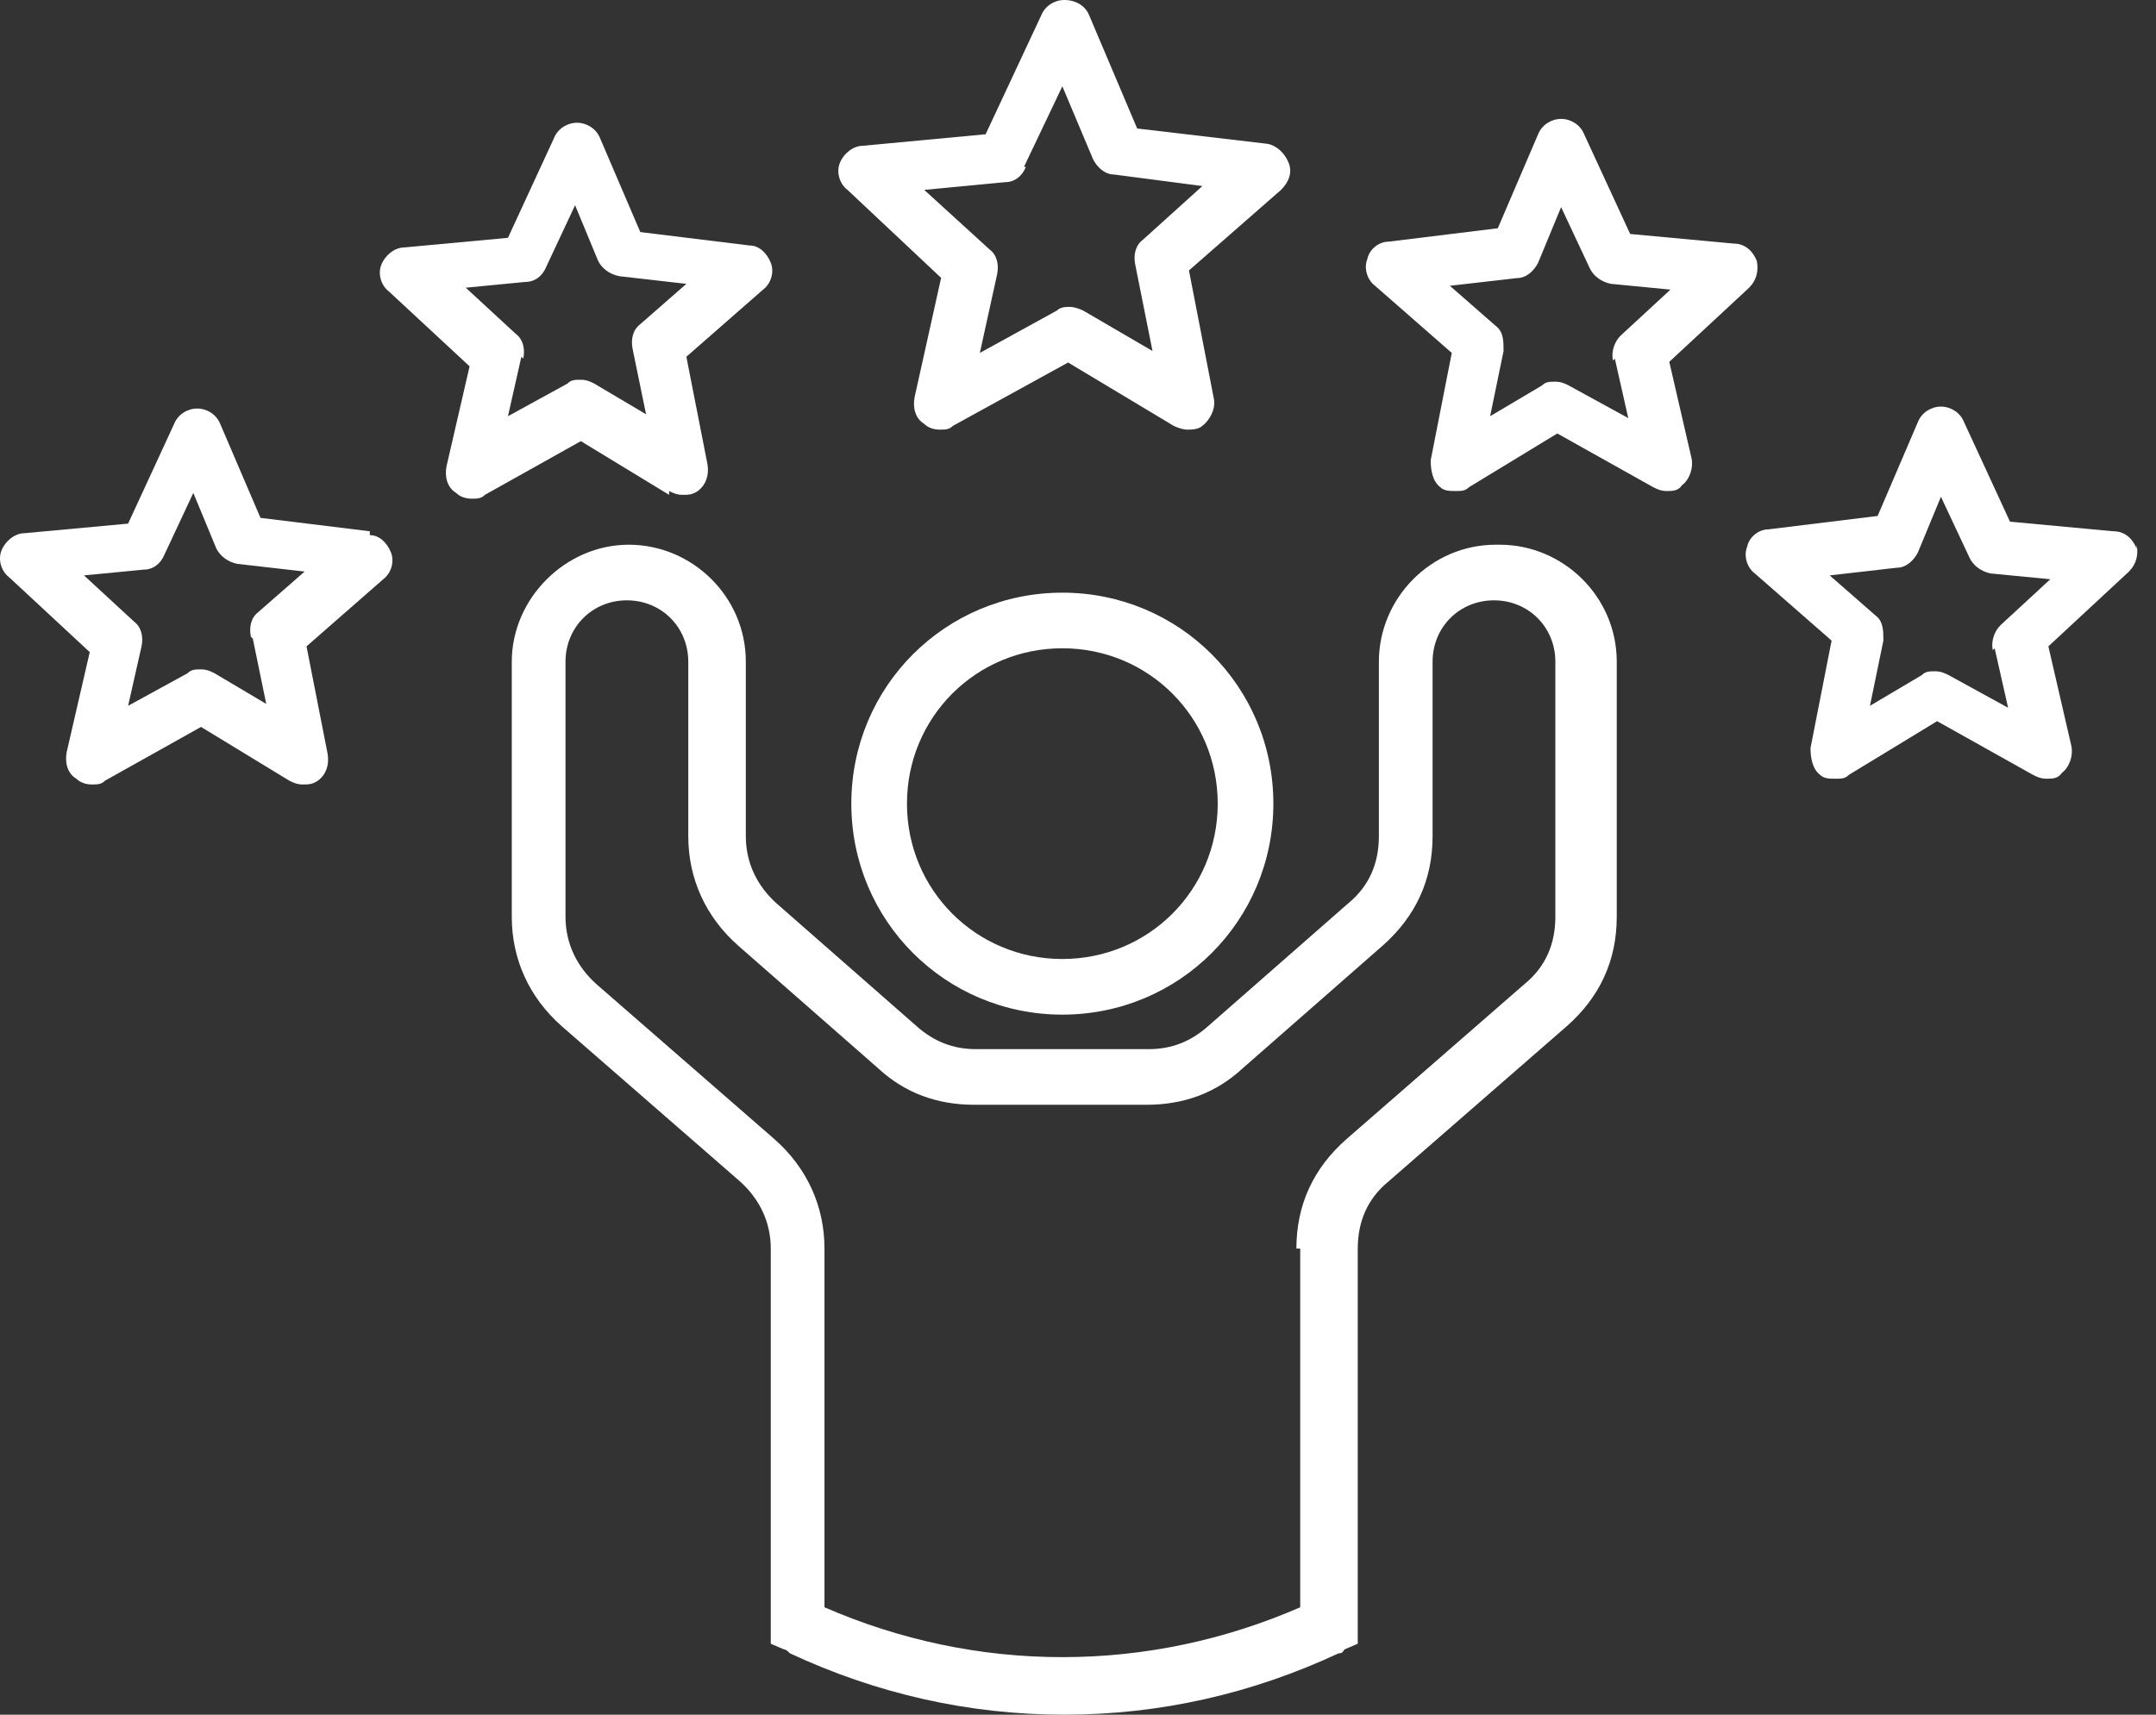 <?xml version="1.0" encoding="UTF-8"?> <svg xmlns="http://www.w3.org/2000/svg" width="88" height="70" viewBox="0 0 88 70" fill="none"><rect x="0" y="0" width="88" height="70" fill="#333333" stroke="none"/><path d="M38.428 11.275L37.332 16.208C37.254 16.6 37.332 17.069 37.724 17.304C37.88 17.461 38.115 17.539 38.35 17.539C38.585 17.539 38.742 17.539 38.898 17.383L43.596 14.799L47.903 17.383C48.059 17.461 48.294 17.539 48.451 17.539C48.607 17.539 48.92 17.539 49.077 17.383C49.39 17.148 49.625 16.678 49.547 16.286L48.529 11.04L52.287 7.752C52.601 7.438 52.757 7.047 52.601 6.655C52.444 6.264 52.131 5.951 51.739 5.872L46.415 5.246L44.457 0.626C44.301 0.235 43.909 0 43.44 0C43.048 0 42.657 0.235 42.5 0.626L40.229 5.481L35.218 5.951C34.827 5.951 34.435 6.264 34.279 6.655C34.122 7.047 34.279 7.517 34.592 7.752L38.507 11.432L38.428 11.275ZM41.795 6.812L43.361 3.523L44.614 6.499C44.771 6.812 45.084 7.125 45.475 7.125L49.077 7.595L46.65 9.787C46.337 10.022 46.258 10.414 46.337 10.805L47.041 14.329L44.222 12.685C44.066 12.606 43.831 12.528 43.674 12.528C43.518 12.528 43.283 12.528 43.126 12.685L39.994 14.407L40.699 11.197C40.777 10.805 40.699 10.414 40.386 10.179L37.724 7.752L41.012 7.438C41.404 7.438 41.717 7.204 41.874 6.812H41.795Z" fill="white"></path><path d="M27.31 20.045C27.466 20.123 27.623 20.201 27.858 20.201C28.093 20.201 28.249 20.201 28.484 20.045C28.797 19.81 28.954 19.418 28.876 18.949L28.015 14.564L31.146 11.823C31.46 11.588 31.616 11.119 31.46 10.727C31.303 10.336 30.99 10.022 30.598 10.022L26.135 9.474L24.491 5.638C24.334 5.246 23.943 5.011 23.551 5.011C23.16 5.011 22.768 5.246 22.612 5.638L20.733 9.709L16.505 10.101C16.113 10.101 15.722 10.414 15.565 10.805C15.408 11.197 15.565 11.667 15.878 11.902L19.167 14.955L18.227 19.027C18.149 19.418 18.227 19.888 18.619 20.123C18.775 20.28 19.01 20.358 19.245 20.358C19.48 20.358 19.636 20.358 19.793 20.201L23.708 18.009L27.31 20.201V20.045ZM21.359 14.642C21.437 14.251 21.359 13.859 21.046 13.624L19.01 11.745L21.437 11.51C21.829 11.51 22.142 11.275 22.299 10.884L23.473 8.378L24.413 10.649C24.569 10.962 24.883 11.197 25.274 11.275L28.015 11.588L26.135 13.233C25.822 13.468 25.744 13.859 25.822 14.251L26.37 16.913L24.256 15.66C24.099 15.582 23.943 15.503 23.708 15.503C23.473 15.503 23.317 15.503 23.16 15.66L20.733 16.991L21.281 14.564L21.359 14.642Z" fill="white"></path><path d="M15.095 21.689L10.632 21.141L8.988 17.304C8.831 16.913 8.44 16.678 8.048 16.678C7.657 16.678 7.265 16.913 7.108 17.304L5.229 21.376L1.001 21.767C0.61 21.767 0.218 22.081 0.061 22.472C-0.095 22.863 0.061 23.333 0.375 23.568L3.663 26.622L2.724 30.694C2.645 31.085 2.724 31.555 3.115 31.79C3.272 31.946 3.507 32.025 3.742 32.025C3.976 32.025 4.133 32.025 4.29 31.868L8.205 29.676L11.806 31.868C11.963 31.946 12.12 32.025 12.354 32.025C12.589 32.025 12.746 32.025 12.981 31.868C13.294 31.633 13.451 31.242 13.372 30.772L12.511 26.387L15.643 23.646C15.956 23.412 16.113 22.942 15.956 22.55C15.8 22.159 15.486 21.846 15.095 21.846V21.689ZM10.319 26.074L10.867 28.736L8.753 27.483C8.596 27.405 8.44 27.327 8.205 27.327C7.97 27.327 7.813 27.327 7.657 27.483L5.229 28.814L5.777 26.387C5.856 25.995 5.777 25.604 5.464 25.369L3.428 23.49L5.856 23.255C6.247 23.255 6.56 23.02 6.717 22.629L7.891 20.123L8.831 22.394C8.988 22.707 9.301 22.942 9.692 23.02L12.433 23.333L10.554 24.978C10.24 25.212 10.162 25.604 10.24 25.995L10.319 26.074Z" fill="white"></path><path d="M68.104 14.799L71.393 11.745C71.706 11.432 71.784 11.04 71.706 10.649C71.549 10.257 71.236 9.944 70.766 9.944L66.538 9.552L64.659 5.481C64.502 5.089 64.111 4.854 63.719 4.854C63.328 4.854 62.936 5.089 62.78 5.481L61.135 9.318L56.672 9.866C56.281 9.866 55.889 10.179 55.811 10.57C55.654 10.962 55.811 11.432 56.124 11.667L59.256 14.407L58.395 18.792C58.395 19.183 58.473 19.653 58.786 19.888C58.943 20.045 59.178 20.045 59.413 20.045C59.648 20.045 59.804 20.045 59.961 19.888L63.563 17.696L67.478 19.888C67.634 19.966 67.791 20.045 68.026 20.045C68.261 20.045 68.496 20.045 68.652 19.81C68.965 19.575 69.122 19.105 69.044 18.714L68.104 14.642V14.799ZM65.912 14.642L66.46 17.069L64.032 15.738C63.876 15.66 63.719 15.582 63.484 15.582C63.249 15.582 63.093 15.582 62.936 15.738L60.822 16.991L61.37 14.329C61.37 13.937 61.37 13.546 61.057 13.311L59.178 11.667L61.918 11.353C62.31 11.353 62.623 11.04 62.78 10.727L63.719 8.456L64.894 10.962C65.05 11.275 65.364 11.51 65.755 11.588L68.182 11.823L66.147 13.702C65.912 13.937 65.755 14.329 65.833 14.72L65.912 14.642Z" fill="white"></path><path d="M87.209 22.394C87.052 22.002 86.739 21.689 86.269 21.689L82.041 21.297L80.162 17.226C80.005 16.834 79.614 16.599 79.222 16.599C78.831 16.599 78.439 16.834 78.283 17.226L76.638 21.063L72.175 21.611C71.784 21.611 71.392 21.924 71.314 22.315C71.157 22.707 71.314 23.177 71.627 23.412L74.759 26.152L73.898 30.537C73.898 30.928 73.976 31.398 74.29 31.633C74.446 31.79 74.681 31.79 74.916 31.79C75.151 31.79 75.307 31.79 75.464 31.633L79.066 29.441L82.981 31.633C83.137 31.711 83.294 31.79 83.529 31.79C83.764 31.79 83.999 31.79 84.155 31.555C84.469 31.32 84.625 30.85 84.547 30.459L83.607 26.387L86.896 23.333C87.209 23.02 87.287 22.629 87.209 22.237V22.394ZM81.415 26.465L81.963 28.893L79.536 27.561C79.379 27.483 79.222 27.405 78.987 27.405C78.753 27.405 78.596 27.405 78.439 27.561L76.325 28.814L76.873 26.152C76.873 25.761 76.873 25.369 76.56 25.134L74.681 23.49L77.421 23.177C77.813 23.177 78.126 22.863 78.283 22.55L79.222 20.28L80.397 22.785C80.553 23.098 80.867 23.333 81.258 23.412L83.686 23.646L81.65 25.526C81.415 25.761 81.258 26.152 81.337 26.544L81.415 26.465Z" fill="white"></path><path d="M43.361 24.195C38.585 24.195 34.748 28.031 34.748 32.808C34.748 37.584 38.585 41.421 43.361 41.421C48.138 41.421 51.974 37.584 51.974 32.808C51.974 28.031 48.138 24.195 43.361 24.195ZM43.361 39.15C39.838 39.15 37.019 36.331 37.019 32.808C37.019 29.284 39.838 26.465 43.361 26.465C46.885 26.465 49.703 29.284 49.703 32.808C49.703 36.331 46.885 39.15 43.361 39.15Z" fill="white"></path><path d="M61.057 22.237C58.395 22.237 56.281 24.43 56.281 27.014V34.139C56.281 35.235 55.889 36.175 55.028 36.879L49.312 41.89C48.607 42.517 47.824 42.83 46.885 42.83H39.838C38.898 42.83 38.115 42.517 37.41 41.89L31.695 36.879C30.912 36.175 30.442 35.235 30.442 34.139V27.014C30.442 24.351 28.249 22.237 25.665 22.237C23.082 22.237 20.889 24.43 20.889 27.014V37.427C20.889 39.15 21.594 40.716 22.925 41.89L30.207 48.233C30.99 48.937 31.46 49.877 31.46 50.973V67.103L32.008 67.338C32.086 67.338 32.164 67.416 32.243 67.495C35.766 69.139 39.525 70 43.44 70C47.355 70 51.113 69.139 54.636 67.495C54.715 67.495 54.793 67.494 54.871 67.338L55.419 67.103V50.973C55.419 49.877 55.811 48.937 56.672 48.233L63.954 41.89C65.285 40.716 65.99 39.228 65.99 37.427V27.014C65.99 24.351 63.797 22.237 61.214 22.237H61.057ZM53.07 50.973V65.615C50.017 66.946 46.728 67.651 43.361 67.651C39.994 67.651 36.706 66.946 33.652 65.615V50.973C33.652 49.251 32.947 47.685 31.616 46.51L24.334 40.168C23.551 39.463 23.082 38.523 23.082 37.427V27.014C23.082 25.604 24.178 24.508 25.587 24.508C26.997 24.508 28.093 25.604 28.093 27.014V34.139C28.093 35.861 28.797 37.427 30.128 38.602L35.844 43.613C36.941 44.631 38.272 45.101 39.759 45.101H46.806C48.294 45.101 49.625 44.631 50.721 43.613L56.437 38.602C57.768 37.427 58.473 35.94 58.473 34.139V27.014C58.473 25.604 59.569 24.508 60.979 24.508C62.388 24.508 63.484 25.604 63.484 27.014V37.427C63.484 38.523 63.093 39.463 62.231 40.168L54.95 46.51C53.618 47.685 52.914 49.172 52.914 50.973H53.07Z" fill="white"></path></svg> 